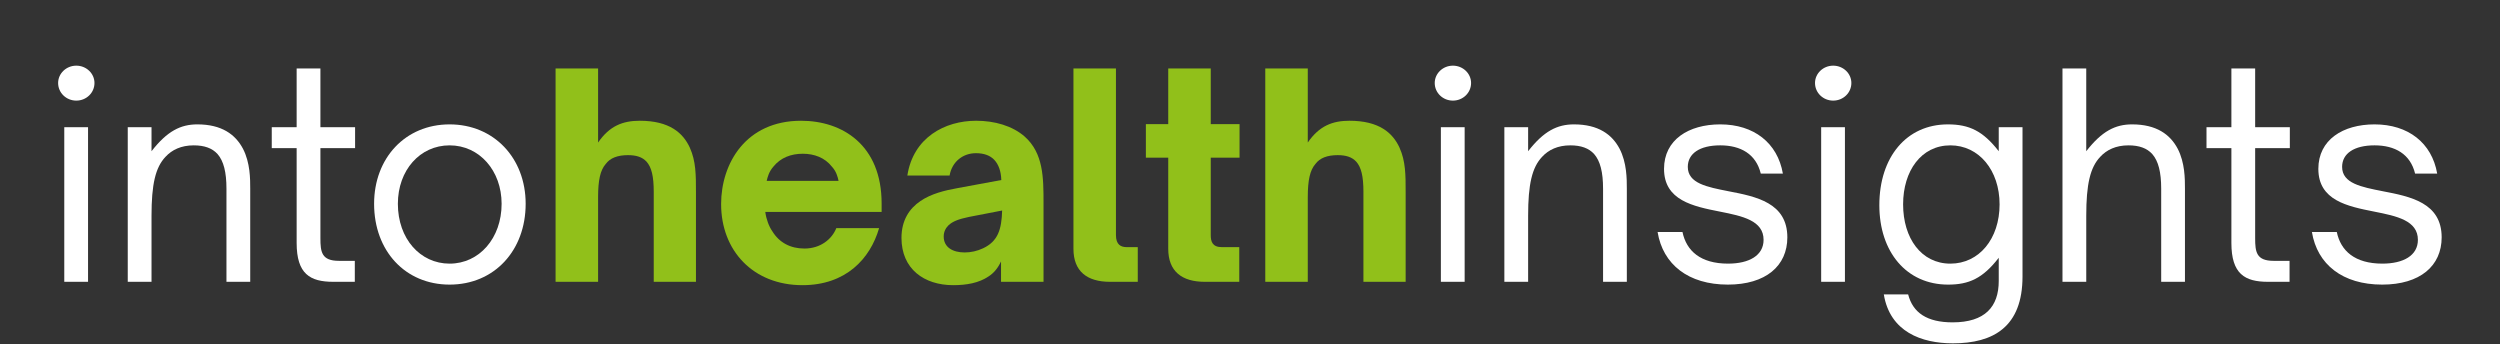<svg xmlns="http://www.w3.org/2000/svg" xmlns:xlink="http://www.w3.org/1999/xlink" xmlns:serif="http://www.serif.com/" width="100%" height="100%" viewBox="0 0 1517 209" xml:space="preserve" style="fill-rule:evenodd;clip-rule:evenodd;stroke-linejoin:round;stroke-miterlimit:2;"><rect x="0" y="0" width="1517" height="209" fill="#333333" stroke="none"/><g><rect x="0" y="0" width="1516.87" height="208.333" style="fill:none;"></rect><g><path d="M46.3,61.053c6.108,0 11.029,-4.751 11.029,-10.69c-0,-5.769 -4.921,-10.52 -11.029,-10.52c-6.109,0 -11.03,4.751 -11.03,10.52c0,5.939 4.921,10.69 11.03,10.69Zm7.126,109.951l-0,-93.831l-14.423,-0l0,93.831l14.423,0Z" style="fill:#fff;fill-rule:nonzero;"></path><path d="M91.943,171.004l-0,-40.044c-0,-19.173 2.375,-29.354 8.484,-35.802c3.902,-4.242 9.502,-6.956 17.137,-6.956c6.448,-0 11.199,1.696 14.423,5.26c3.733,4.242 5.429,11.029 5.429,21.04l0,56.502l14.423,0l-0,-56.502c-0,-5.939 -0,-15.78 -4.412,-24.264c-4.581,-8.654 -12.895,-14.762 -27.657,-14.762c-10.181,-0 -18.325,4.072 -27.827,16.289l-0,-14.592l-14.423,-0l0,93.831l14.423,0Z" style="fill:#fff;fill-rule:nonzero;"></path><path d="M215.298,171.004l0,-12.726l-9.671,0c-10.52,0 -11.199,-5.429 -11.199,-13.743l0,-54.637l21.04,0l0,-12.725l-21.04,-0l0,-35.633l-14.423,0l0,35.633l-15.101,-0l0,12.725l15.101,0l0,57.521c0,18.834 8.145,23.585 22.228,23.585l13.065,0Z" style="fill:#fff;fill-rule:nonzero;"></path><path d="M272.819,172.701c27.149,0 46.152,-20.701 46.152,-49.037c0,-27.827 -19.343,-48.188 -46.152,-48.188c-26.809,-0 -45.813,20.361 -45.813,48.188c0,28.676 19.004,49.037 45.813,49.037Zm0,-12.726c-17.816,0 -31.39,-15.101 -31.39,-36.311c-0,-20.361 13.404,-35.462 31.39,-35.462c18.156,-0 31.56,15.44 31.56,35.462c0,20.871 -13.574,36.311 -31.56,36.311Z" style="fill:#fff;fill-rule:nonzero;"></path><path d="M362.918,171.004l-0,-51.242c-0,-10.52 1.357,-16.459 4.581,-20.192c2.715,-3.733 7.296,-5.43 13.574,-5.43c5.091,0 8.654,1.188 11.199,3.903c3.054,3.393 4.412,8.823 4.412,18.325l-0,54.636l25.621,0l0,-54.297c0,-10.689 0,-18.834 -3.733,-27.148c-4.072,-8.823 -12.217,-16.289 -30.372,-16.289c-10.181,-0 -18.325,3.054 -25.282,13.235l-0,-44.965l-25.791,0l-0,129.464l25.791,0Z" style="fill:#91c01a;fill-rule:nonzero;"></path><path d="M486.952,173.04c26.3,0 41.062,-15.949 46.492,-34.614l-25.961,0c-2.715,6.787 -9.671,12.387 -19.343,12.387c-8.484,-0 -15.271,-3.564 -19.513,-10.52c-2.036,-2.885 -3.733,-7.466 -4.242,-11.708l70.586,-0l0,-5.09c0,-35.633 -23.925,-50.225 -48.867,-50.225c-33.596,-0 -48.528,25.961 -48.528,50.564c0,28.336 19.513,49.206 49.376,49.206Zm-21.718,-63.289c0.509,-2.206 1.357,-5.6 4.072,-8.654c4.411,-5.43 10.689,-7.805 17.816,-7.805c6.957,-0 13.404,2.375 17.646,7.805c2.715,2.885 3.564,6.278 4.073,8.654l-43.607,-0Z" style="fill:#91c01a;fill-rule:nonzero;"></path><path d="M578.409,173.04c8.144,0 15.61,-1.357 21.379,-5.26c3.224,-2.036 5.769,-5.09 7.635,-9.162l0,12.386l25.791,0l0,-47.509c0,-15.611 0,-30.542 -11.538,-40.723c-7.466,-6.448 -18.155,-9.502 -29.354,-9.502c-19.004,-0 -38.177,10.181 -41.741,33.257l25.622,-0c1.527,-8.654 8.314,-13.574 15.949,-13.574c4.921,-0 8.654,1.357 11.199,4.072c2.545,2.715 4.072,6.787 4.242,12.217l-26.639,4.92c-7.636,1.358 -15.95,3.394 -22.398,7.805c-6.787,4.582 -11.538,11.708 -11.538,22.398c0,18.834 13.744,28.675 31.391,28.675Zm6.956,-19.852c-7.126,0 -12.726,-3.054 -12.726,-9.672c0,-2.884 1.188,-5.09 2.885,-6.787c2.545,-2.375 5.939,-3.733 12.386,-5.09l20.192,-3.903c-0.339,11.539 -2.545,18.665 -11.538,22.907c-3.563,1.697 -7.466,2.545 -11.199,2.545Z" style="fill:#91c01a;fill-rule:nonzero;"></path><path d="M690.396,171.004l-0,-21.04l-6.618,0c-3.733,0 -6.617,-1.527 -6.617,-7.296l-0,-101.128l-25.791,0l-0,109.442c-0,13.575 8.144,20.022 22.228,20.022l16.798,0Z" style="fill:#91c01a;fill-rule:nonzero;"></path><path d="M751.989,171.004l-0,-21.04l-10.52,0c-5.939,0 -6.787,-3.563 -6.787,-7.296l-0,-47.001l17.476,0l0,-20.361l-17.476,0l-0,-33.766l-25.791,0l-0,33.766l-13.575,0l0,20.361l13.575,0l-0,55.315c-0,13.575 8.144,20.022 22.227,20.022l20.871,0Z" style="fill:#91c01a;fill-rule:nonzero;"></path><path d="M793.56,171.004l-0,-51.242c-0,-10.52 1.357,-16.459 4.581,-20.192c2.715,-3.733 7.296,-5.43 13.574,-5.43c5.091,0 8.654,1.188 11.199,3.903c3.054,3.393 4.412,8.823 4.412,18.325l-0,54.636l25.621,0l-0,-54.297c-0,-10.689 -0,-18.834 -3.733,-27.148c-4.072,-8.823 -12.217,-16.289 -30.372,-16.289c-10.181,-0 -18.325,3.054 -25.282,13.235l-0,-44.965l-25.791,0l-0,129.464l25.791,0Z" style="fill:#91c01a;fill-rule:nonzero;"></path><path d="M881.622,61.053c6.109,0 11.029,-4.751 11.029,-10.69c0,-5.769 -4.92,-10.52 -11.029,-10.52c-6.108,0 -11.029,4.751 -11.029,10.52c0,5.939 4.921,10.69 11.029,10.69Zm7.127,109.951l-0,-93.831l-14.423,-0l0,93.831l14.423,0Z" style="fill:#fff;fill-rule:nonzero;"></path><path d="M927.266,171.004l-0,-40.044c-0,-19.173 2.375,-29.354 8.484,-35.802c3.902,-4.242 9.502,-6.956 17.137,-6.956c6.448,-0 11.199,1.696 14.423,5.26c3.733,4.242 5.429,11.029 5.429,21.04l0,56.502l14.423,0l-0,-56.502c-0,-5.939 -0,-15.78 -4.412,-24.264c-4.581,-8.654 -12.895,-14.762 -27.657,-14.762c-10.181,-0 -18.325,4.072 -27.827,16.289l-0,-14.592l-14.423,-0l0,93.831l14.423,0Z" style="fill:#fff;fill-rule:nonzero;"></path><path d="M1048.42,172.701c23.076,0 36.141,-11.368 36.141,-28.675c-0,-21.041 -19.004,-24.773 -35.802,-27.997c-12.896,-2.545 -24.603,-4.751 -24.603,-14.762c-0,-8.145 7.296,-13.065 19.682,-13.065c12.387,-0 21.719,5.26 24.603,17.137l13.405,0c-3.224,-18.665 -17.646,-29.863 -38.008,-29.863c-19.173,-0 -34.105,9.332 -34.105,26.979c0,19.173 17.646,22.736 33.936,25.96c13.743,2.715 26.469,5.43 26.469,17.138c0,9.502 -8.823,14.422 -21.549,14.422c-16.798,0 -25.282,-7.805 -27.657,-19.173l-15.102,-0c3.224,19.682 18.665,31.899 42.59,31.899Z" style="fill:#fff;fill-rule:nonzero;"></path><path d="M1112.38,61.053c6.108,0 11.029,-4.751 11.029,-10.69c0,-5.769 -4.921,-10.52 -11.029,-10.52c-6.108,0 -11.029,4.751 -11.029,10.52c-0,5.939 4.921,10.69 11.029,10.69Zm7.126,109.951l0,-93.831l-14.422,-0l-0,93.831l14.422,0Z" style="fill:#fff;fill-rule:nonzero;"></path><path d="M1185.01,208.333c24.603,0 42.25,-10.011 42.25,-40.553l-0,-90.607l-14.423,-0l0,14.592c-9.502,-12.217 -17.816,-16.289 -30.881,-16.289c-25.113,-0 -41.571,19.852 -41.571,49.037c-0,28.336 16.458,48.188 41.74,48.188c12.557,0 21.04,-3.733 30.712,-16.289l0,14.083c0,15.611 -8.314,25.113 -27.997,25.113c-15.44,-0 -24.094,-5.77 -26.978,-16.968l-14.762,-0c3.733,22.737 22.906,29.693 41.91,29.693Zm-1.527,-48.358c-17.647,0 -28.676,-15.44 -28.676,-35.971c0,-20.362 11.029,-35.802 28.676,-35.802c17.307,-0 29.863,15.101 29.863,35.802c0,20.87 -12.386,35.971 -29.863,35.971Z" style="fill:#fff;fill-rule:nonzero;"></path><path d="M1265.94,171.004l0,-40.044c0,-19.173 2.376,-29.354 8.484,-35.802c3.903,-4.242 9.502,-6.956 17.138,-6.956c6.447,-0 11.198,1.696 14.422,5.26c3.733,4.242 5.43,11.029 5.43,21.04l-0,56.502l14.422,0l0,-56.502c0,-5.939 0,-15.78 -4.411,-24.264c-4.582,-8.654 -12.896,-14.762 -27.658,-14.762c-10.18,-0 -18.325,4.072 -27.827,16.289l0,-50.225l-14.422,0l-0,129.464l14.422,0Z" style="fill:#fff;fill-rule:nonzero;"></path><path d="M1389.3,171.004l-0,-12.726l-9.672,0c-10.52,0 -11.199,-5.429 -11.199,-13.743l0,-54.637l21.041,0l-0,-12.725l-21.041,-0l0,-35.633l-14.422,0l-0,35.633l-15.101,-0l-0,12.725l15.101,0l-0,57.521c-0,18.834 8.144,23.585 22.228,23.585l13.065,0Z" style="fill:#fff;fill-rule:nonzero;"></path><path d="M1445.46,172.701c23.076,0 36.141,-11.368 36.141,-28.675c0,-21.041 -19.003,-24.773 -35.802,-27.997c-12.895,-2.545 -24.603,-4.751 -24.603,-14.762c0,-8.145 7.296,-13.065 19.683,-13.065c12.386,-0 21.719,5.26 24.603,17.137l13.405,0c-3.224,-18.665 -17.647,-29.863 -38.008,-29.863c-19.174,-0 -34.105,9.332 -34.105,26.979c-0,19.173 17.646,22.736 33.935,25.96c13.744,2.715 26.47,5.43 26.47,17.138c-0,9.502 -8.823,14.422 -21.549,14.422c-16.798,0 -25.282,-7.805 -27.658,-19.173l-15.101,-0c3.224,19.682 18.665,31.899 42.589,31.899Z" style="fill:#fff;fill-rule:nonzero;"></path></g></g></svg>